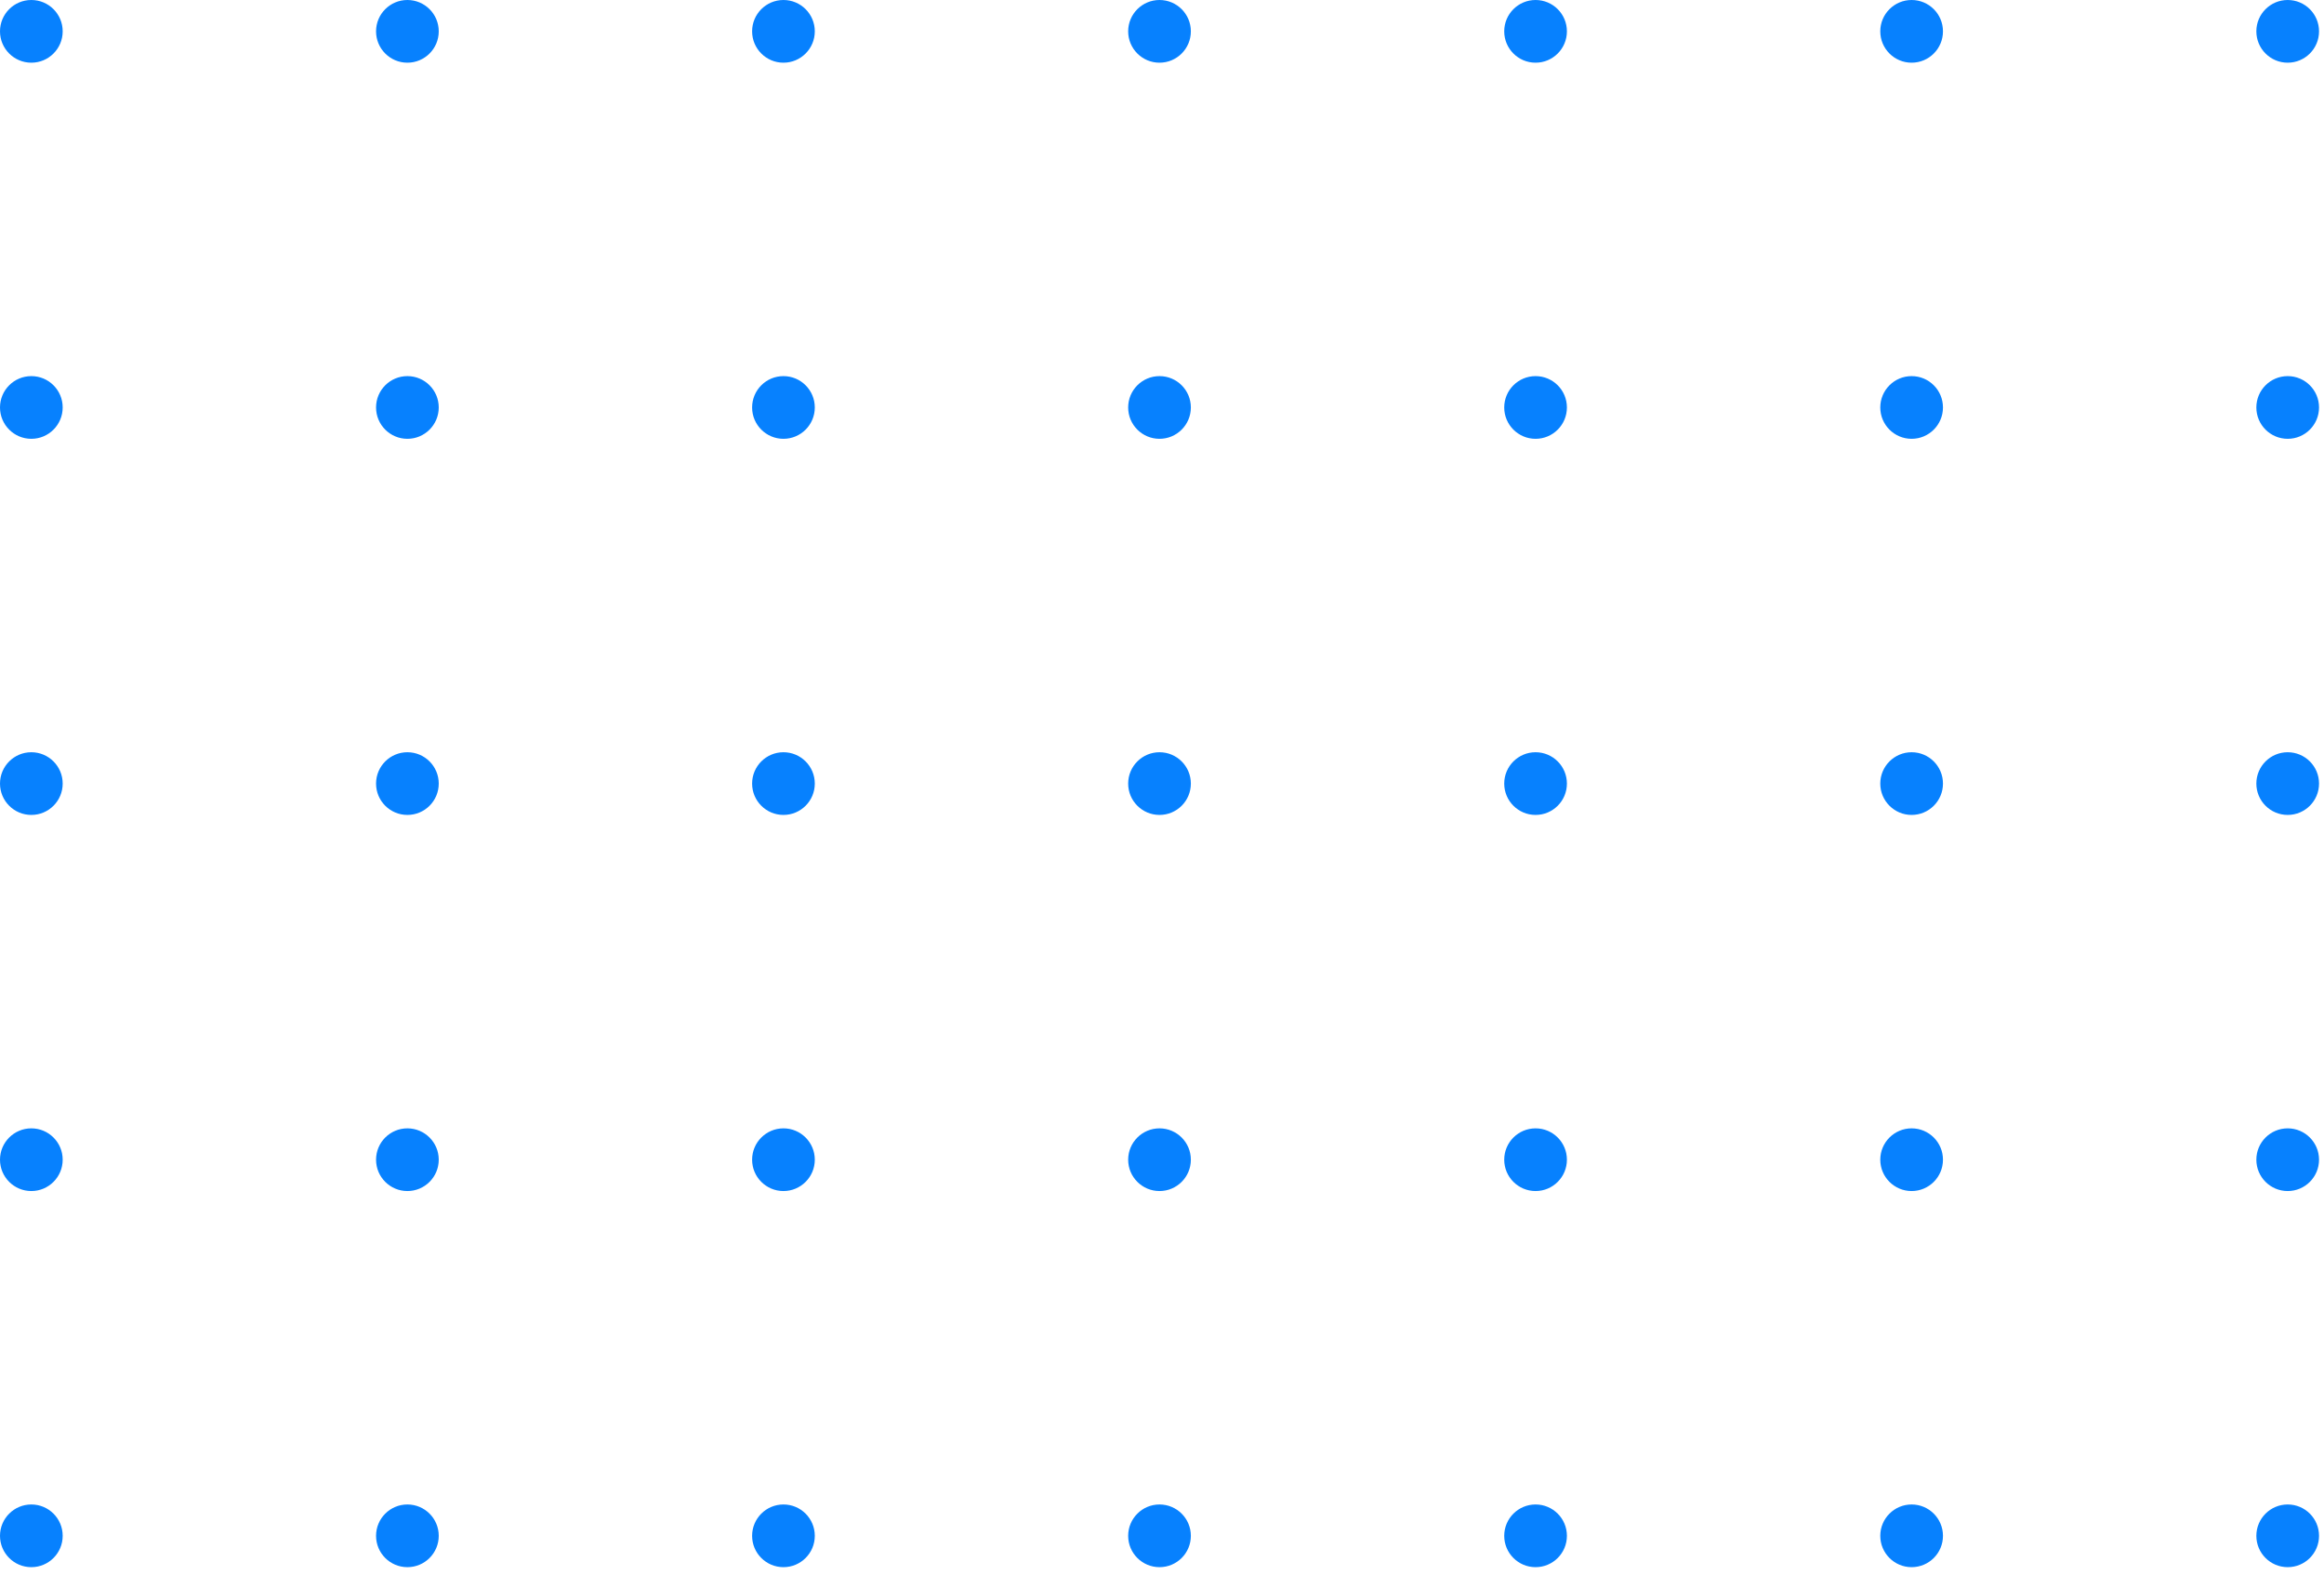 <svg width="183" height="124" viewBox="0 0 183 124" fill="none" xmlns="http://www.w3.org/2000/svg">
<circle cx="2.468" cy="2.468" r="2.468" fill="#0781FE"/>
<circle cx="2.468" cy="32.08" r="2.468" fill="#0781FE"/>
<circle cx="2.468" cy="61.692" r="2.468" fill="#0781FE"/>
<circle cx="2.468" cy="91.304" r="2.468" fill="#0781FE"/>
<circle cx="2.468" cy="120.916" r="2.468" fill="#0781FE"/>
<circle cx="120.916" cy="2.468" r="2.468" fill="#0781FE"/>
<circle cx="120.916" cy="32.08" r="2.468" fill="#0781FE"/>
<circle cx="120.916" cy="61.692" r="2.468" fill="#0781FE"/>
<circle cx="120.916" cy="91.304" r="2.468" fill="#0781FE"/>
<circle cx="120.916" cy="120.916" r="2.468" fill="#0781FE"/>
<circle cx="61.692" cy="2.468" r="2.468" fill="#0781FE"/>
<circle cx="61.692" cy="32.08" r="2.468" fill="#0781FE"/>
<circle cx="61.692" cy="61.692" r="2.468" fill="#0781FE"/>
<circle cx="61.692" cy="91.304" r="2.468" fill="#0781FE"/>
<circle cx="61.692" cy="120.916" r="2.468" fill="#0781FE"/>
<circle cx="180.141" cy="2.468" r="2.468" fill="#0781FE"/>
<circle cx="180.141" cy="32.08" r="2.468" fill="#0781FE"/>
<circle cx="180.141" cy="61.692" r="2.468" fill="#0781FE"/>
<circle cx="180.141" cy="91.304" r="2.468" fill="#0781FE"/>
<circle cx="180.141" cy="120.916" r="2.468" fill="#0781FE"/>
<circle cx="32.08" cy="2.468" r="2.468" fill="#0781FE"/>
<circle cx="32.08" cy="32.08" r="2.468" fill="#0781FE"/>
<circle cx="32.08" cy="61.692" r="2.468" fill="#0781FE"/>
<circle cx="32.08" cy="91.304" r="2.468" fill="#0781FE"/>
<circle cx="32.08" cy="120.916" r="2.468" fill="#0781FE"/>
<circle cx="150.528" cy="2.468" r="2.468" fill="#0781FE"/>
<circle cx="150.528" cy="32.08" r="2.468" fill="#0781FE"/>
<circle cx="150.528" cy="61.692" r="2.468" fill="#0781FE"/>
<circle cx="150.528" cy="91.304" r="2.468" fill="#0781FE"/>
<circle cx="150.528" cy="120.916" r="2.468" fill="#0781FE"/>
<circle cx="91.304" cy="2.468" r="2.468" fill="#0781FE"/>
<circle cx="91.304" cy="32.08" r="2.468" fill="#0781FE"/>
<circle cx="91.304" cy="61.692" r="2.468" fill="#0781FE"/>
<circle cx="91.304" cy="91.304" r="2.468" fill="#0781FE"/>
<circle cx="91.304" cy="120.916" r="2.468" fill="#0781FE"/>
</svg>
